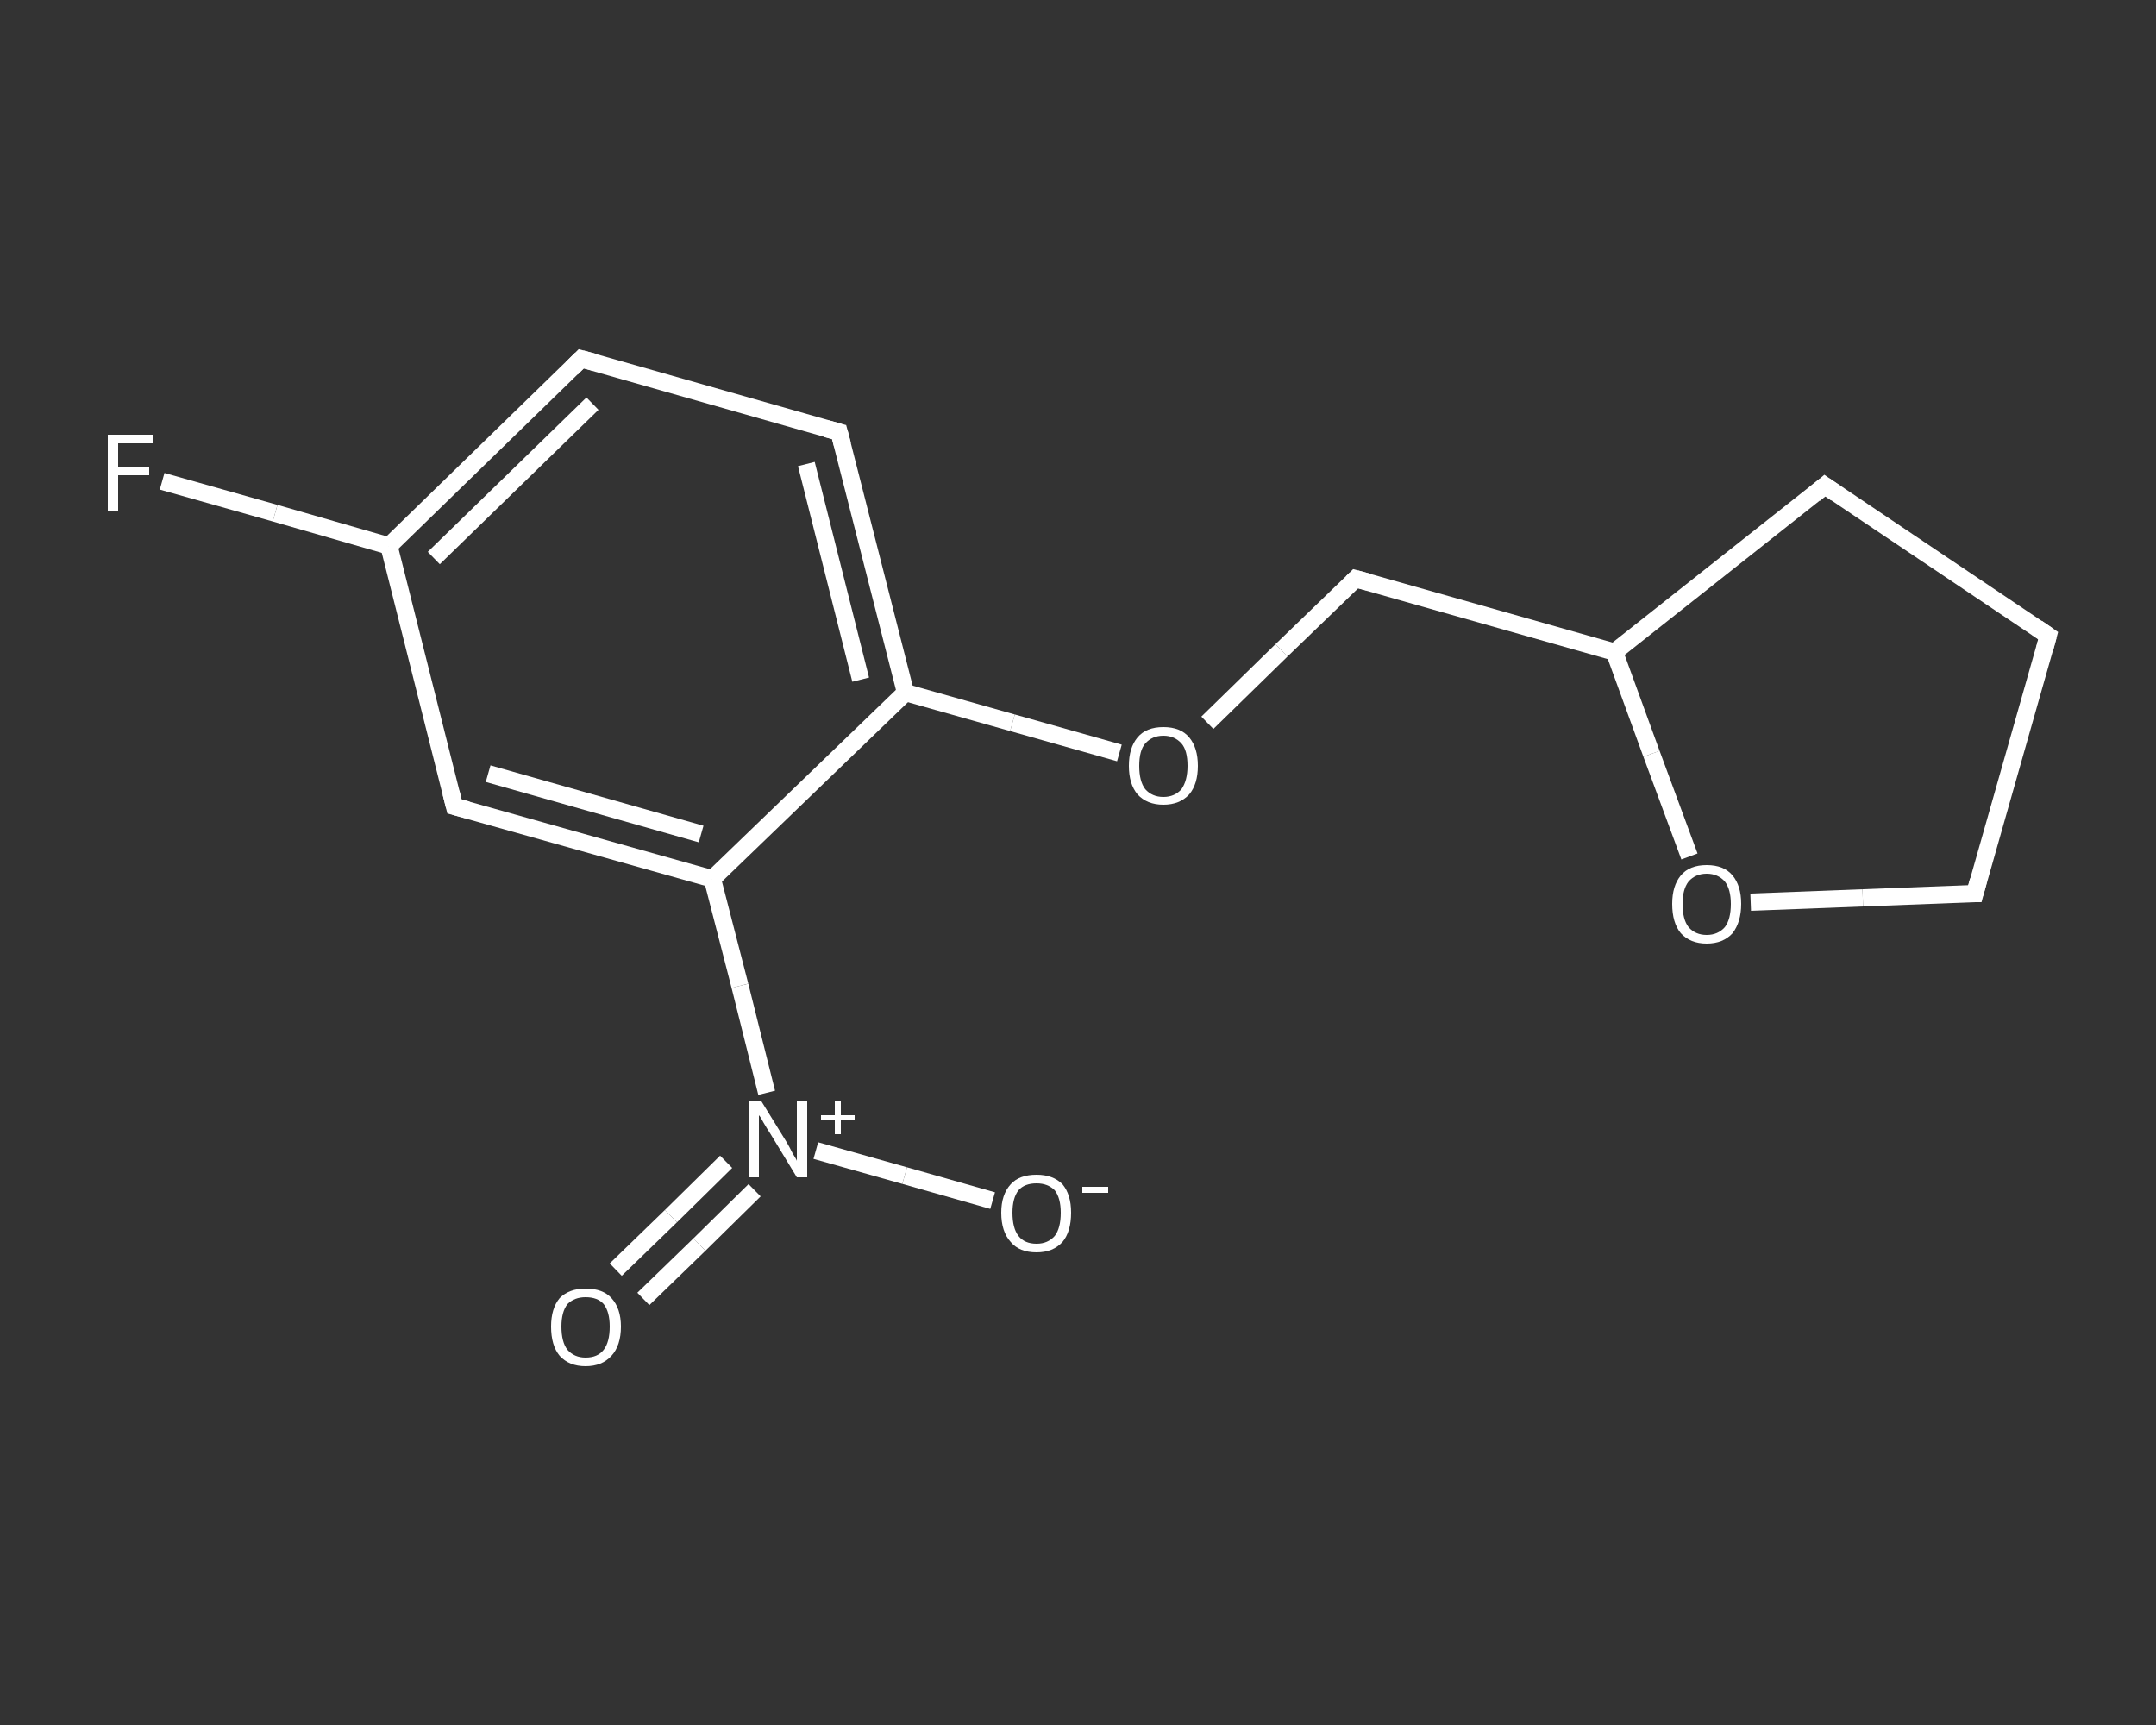 <?xml version='1.0' encoding='iso-8859-1'?>
<svg version='1.1' baseProfile='full'
              xmlns='http://www.w3.org/2000/svg'
                      xmlns:rdkit='http://www.rdkit.org/xml'
                      xmlns:xlink='http://www.w3.org/1999/xlink'
                  xml:space='preserve'
width='250px' height='200px' viewBox='0 0 250 200'>
<rect x="0" y="0" width="250" height="200" fill="#333333" stroke="none"/>
<!-- END OF HEADER -->
<rect style='opacity:1.0;fill:transparent;stroke:none' width='250.0' height='200.0' x='0.0' y='0.0'> </rect>
<path class='bond-0 atom-0 atom-1' d='M 71.4,147.2 L 77.8,141.0' style='fill:none;fill-rule:evenodd;stroke:#FFFFFF;stroke-width:2.0px;stroke-linecap:butt;stroke-linejoin:miter;stroke-opacity:1' />
<path class='bond-0 atom-0 atom-1' d='M 77.8,141.0 L 84.2,134.7' style='fill:none;fill-rule:evenodd;stroke:#FFFFFF;stroke-width:2.0px;stroke-linecap:butt;stroke-linejoin:miter;stroke-opacity:1' />
<path class='bond-0 atom-0 atom-1' d='M 74.6,150.6 L 81.1,144.3' style='fill:none;fill-rule:evenodd;stroke:#FFFFFF;stroke-width:2.0px;stroke-linecap:butt;stroke-linejoin:miter;stroke-opacity:1' />
<path class='bond-0 atom-0 atom-1' d='M 81.1,144.3 L 87.5,138.0' style='fill:none;fill-rule:evenodd;stroke:#FFFFFF;stroke-width:2.0px;stroke-linecap:butt;stroke-linejoin:miter;stroke-opacity:1' />
<path class='bond-1 atom-1 atom-2' d='M 94.6,133.4 L 104.9,136.3' style='fill:none;fill-rule:evenodd;stroke:#FFFFFF;stroke-width:2.0px;stroke-linecap:butt;stroke-linejoin:miter;stroke-opacity:1' />
<path class='bond-1 atom-1 atom-2' d='M 104.9,136.3 L 115.1,139.2' style='fill:none;fill-rule:evenodd;stroke:#FFFFFF;stroke-width:2.0px;stroke-linecap:butt;stroke-linejoin:miter;stroke-opacity:1' />
<path class='bond-2 atom-1 atom-3' d='M 88.9,126.7 L 85.8,114.3' style='fill:none;fill-rule:evenodd;stroke:#FFFFFF;stroke-width:2.0px;stroke-linecap:butt;stroke-linejoin:miter;stroke-opacity:1' />
<path class='bond-2 atom-1 atom-3' d='M 85.8,114.3 L 82.6,101.9' style='fill:none;fill-rule:evenodd;stroke:#FFFFFF;stroke-width:2.0px;stroke-linecap:butt;stroke-linejoin:miter;stroke-opacity:1' />
<path class='bond-3 atom-3 atom-4' d='M 82.6,101.9 L 52.7,93.5' style='fill:none;fill-rule:evenodd;stroke:#FFFFFF;stroke-width:2.0px;stroke-linecap:butt;stroke-linejoin:miter;stroke-opacity:1' />
<path class='bond-3 atom-3 atom-4' d='M 81.3,96.7 L 56.6,89.7' style='fill:none;fill-rule:evenodd;stroke:#FFFFFF;stroke-width:2.0px;stroke-linecap:butt;stroke-linejoin:miter;stroke-opacity:1' />
<path class='bond-4 atom-4 atom-5' d='M 52.7,93.5 L 45.1,63.3' style='fill:none;fill-rule:evenodd;stroke:#FFFFFF;stroke-width:2.0px;stroke-linecap:butt;stroke-linejoin:miter;stroke-opacity:1' />
<path class='bond-5 atom-5 atom-6' d='M 45.1,63.3 L 31.9,59.5' style='fill:none;fill-rule:evenodd;stroke:#FFFFFF;stroke-width:2.0px;stroke-linecap:butt;stroke-linejoin:miter;stroke-opacity:1' />
<path class='bond-5 atom-5 atom-6' d='M 31.9,59.5 L 18.8,55.8' style='fill:none;fill-rule:evenodd;stroke:#FFFFFF;stroke-width:2.0px;stroke-linecap:butt;stroke-linejoin:miter;stroke-opacity:1' />
<path class='bond-6 atom-5 atom-7' d='M 45.1,63.3 L 67.4,41.6' style='fill:none;fill-rule:evenodd;stroke:#FFFFFF;stroke-width:2.0px;stroke-linecap:butt;stroke-linejoin:miter;stroke-opacity:1' />
<path class='bond-6 atom-5 atom-7' d='M 50.3,64.7 L 68.7,46.8' style='fill:none;fill-rule:evenodd;stroke:#FFFFFF;stroke-width:2.0px;stroke-linecap:butt;stroke-linejoin:miter;stroke-opacity:1' />
<path class='bond-7 atom-7 atom-8' d='M 67.4,41.6 L 97.3,50.1' style='fill:none;fill-rule:evenodd;stroke:#FFFFFF;stroke-width:2.0px;stroke-linecap:butt;stroke-linejoin:miter;stroke-opacity:1' />
<path class='bond-8 atom-8 atom-9' d='M 97.3,50.1 L 105.0,80.3' style='fill:none;fill-rule:evenodd;stroke:#FFFFFF;stroke-width:2.0px;stroke-linecap:butt;stroke-linejoin:miter;stroke-opacity:1' />
<path class='bond-8 atom-8 atom-9' d='M 93.5,53.8 L 99.8,78.8' style='fill:none;fill-rule:evenodd;stroke:#FFFFFF;stroke-width:2.0px;stroke-linecap:butt;stroke-linejoin:miter;stroke-opacity:1' />
<path class='bond-9 atom-9 atom-10' d='M 105.0,80.3 L 117.4,83.8' style='fill:none;fill-rule:evenodd;stroke:#FFFFFF;stroke-width:2.0px;stroke-linecap:butt;stroke-linejoin:miter;stroke-opacity:1' />
<path class='bond-9 atom-9 atom-10' d='M 117.4,83.8 L 129.8,87.3' style='fill:none;fill-rule:evenodd;stroke:#FFFFFF;stroke-width:2.0px;stroke-linecap:butt;stroke-linejoin:miter;stroke-opacity:1' />
<path class='bond-10 atom-10 atom-11' d='M 140.0,83.8 L 148.6,75.4' style='fill:none;fill-rule:evenodd;stroke:#FFFFFF;stroke-width:2.0px;stroke-linecap:butt;stroke-linejoin:miter;stroke-opacity:1' />
<path class='bond-10 atom-10 atom-11' d='M 148.6,75.4 L 157.2,67.1' style='fill:none;fill-rule:evenodd;stroke:#FFFFFF;stroke-width:2.0px;stroke-linecap:butt;stroke-linejoin:miter;stroke-opacity:1' />
<path class='bond-11 atom-11 atom-12' d='M 157.2,67.1 L 187.2,75.6' style='fill:none;fill-rule:evenodd;stroke:#FFFFFF;stroke-width:2.0px;stroke-linecap:butt;stroke-linejoin:miter;stroke-opacity:1' />
<path class='bond-12 atom-12 atom-13' d='M 187.2,75.6 L 211.6,56.3' style='fill:none;fill-rule:evenodd;stroke:#FFFFFF;stroke-width:2.0px;stroke-linecap:butt;stroke-linejoin:miter;stroke-opacity:1' />
<path class='bond-13 atom-13 atom-14' d='M 211.6,56.3 L 237.5,73.7' style='fill:none;fill-rule:evenodd;stroke:#FFFFFF;stroke-width:2.0px;stroke-linecap:butt;stroke-linejoin:miter;stroke-opacity:1' />
<path class='bond-14 atom-14 atom-15' d='M 237.5,73.7 L 229.0,103.6' style='fill:none;fill-rule:evenodd;stroke:#FFFFFF;stroke-width:2.0px;stroke-linecap:butt;stroke-linejoin:miter;stroke-opacity:1' />
<path class='bond-15 atom-15 atom-16' d='M 229.0,103.6 L 216.0,104.1' style='fill:none;fill-rule:evenodd;stroke:#FFFFFF;stroke-width:2.0px;stroke-linecap:butt;stroke-linejoin:miter;stroke-opacity:1' />
<path class='bond-15 atom-15 atom-16' d='M 216.0,104.1 L 203.0,104.6' style='fill:none;fill-rule:evenodd;stroke:#FFFFFF;stroke-width:2.0px;stroke-linecap:butt;stroke-linejoin:miter;stroke-opacity:1' />
<path class='bond-16 atom-9 atom-3' d='M 105.0,80.3 L 82.6,101.9' style='fill:none;fill-rule:evenodd;stroke:#FFFFFF;stroke-width:2.0px;stroke-linecap:butt;stroke-linejoin:miter;stroke-opacity:1' />
<path class='bond-17 atom-16 atom-12' d='M 195.9,99.3 L 191.5,87.4' style='fill:none;fill-rule:evenodd;stroke:#FFFFFF;stroke-width:2.0px;stroke-linecap:butt;stroke-linejoin:miter;stroke-opacity:1' />
<path class='bond-17 atom-16 atom-12' d='M 191.5,87.4 L 187.2,75.6' style='fill:none;fill-rule:evenodd;stroke:#FFFFFF;stroke-width:2.0px;stroke-linecap:butt;stroke-linejoin:miter;stroke-opacity:1' />
<path d='M 54.2,93.9 L 52.7,93.5 L 52.3,91.9' style='fill:none;stroke:#FFFFFF;stroke-width:2.0px;stroke-linecap:butt;stroke-linejoin:miter;stroke-opacity:1;' />
<path d='M 66.3,42.7 L 67.4,41.6 L 68.9,42.0' style='fill:none;stroke:#FFFFFF;stroke-width:2.0px;stroke-linecap:butt;stroke-linejoin:miter;stroke-opacity:1;' />
<path d='M 95.8,49.7 L 97.3,50.1 L 97.7,51.6' style='fill:none;stroke:#FFFFFF;stroke-width:2.0px;stroke-linecap:butt;stroke-linejoin:miter;stroke-opacity:1;' />
<path d='M 156.8,67.5 L 157.2,67.1 L 158.7,67.5' style='fill:none;stroke:#FFFFFF;stroke-width:2.0px;stroke-linecap:butt;stroke-linejoin:miter;stroke-opacity:1;' />
<path d='M 210.4,57.3 L 211.6,56.3 L 212.9,57.2' style='fill:none;stroke:#FFFFFF;stroke-width:2.0px;stroke-linecap:butt;stroke-linejoin:miter;stroke-opacity:1;' />
<path d='M 236.2,72.8 L 237.5,73.7 L 237.1,75.2' style='fill:none;stroke:#FFFFFF;stroke-width:2.0px;stroke-linecap:butt;stroke-linejoin:miter;stroke-opacity:1;' />
<path d='M 229.4,102.1 L 229.0,103.6 L 228.4,103.6' style='fill:none;stroke:#FFFFFF;stroke-width:2.0px;stroke-linecap:butt;stroke-linejoin:miter;stroke-opacity:1;' />
<path class='atom-0' d='M 63.9 153.8
Q 63.9 151.7, 64.9 150.5
Q 66.0 149.4, 67.9 149.4
Q 69.9 149.4, 70.9 150.5
Q 72.0 151.7, 72.0 153.8
Q 72.0 156.0, 70.9 157.2
Q 69.8 158.4, 67.9 158.4
Q 66.0 158.4, 64.9 157.2
Q 63.9 156.0, 63.9 153.8
M 67.9 157.4
Q 69.3 157.4, 70.0 156.5
Q 70.7 155.6, 70.7 153.8
Q 70.7 152.1, 70.0 151.2
Q 69.3 150.4, 67.9 150.4
Q 66.6 150.4, 65.8 151.2
Q 65.1 152.1, 65.1 153.8
Q 65.1 155.6, 65.8 156.5
Q 66.6 157.4, 67.9 157.4
' fill='#FFFFFF'/>
<path class='atom-1' d='M 88.3 127.7
L 91.2 132.4
Q 91.5 132.9, 91.9 133.7
Q 92.4 134.5, 92.4 134.6
L 92.4 127.7
L 93.6 127.7
L 93.6 136.5
L 92.4 136.5
L 89.3 131.4
Q 88.9 130.8, 88.5 130.1
Q 88.2 129.5, 88.0 129.3
L 88.0 136.5
L 86.9 136.5
L 86.9 127.7
L 88.3 127.7
' fill='#FFFFFF'/>
<path class='atom-1' d='M 95.2 129.3
L 96.8 129.3
L 96.8 127.7
L 97.5 127.7
L 97.5 129.3
L 99.1 129.3
L 99.1 129.9
L 97.5 129.9
L 97.5 131.5
L 96.8 131.5
L 96.8 129.9
L 95.2 129.9
L 95.2 129.3
' fill='#FFFFFF'/>
<path class='atom-2' d='M 116.1 140.6
Q 116.1 138.5, 117.2 137.3
Q 118.2 136.2, 120.2 136.2
Q 122.1 136.2, 123.2 137.3
Q 124.2 138.5, 124.2 140.6
Q 124.2 142.8, 123.2 144.0
Q 122.1 145.2, 120.2 145.2
Q 118.2 145.2, 117.2 144.0
Q 116.1 142.8, 116.1 140.6
M 120.2 144.2
Q 121.5 144.2, 122.3 143.3
Q 123.0 142.4, 123.0 140.6
Q 123.0 138.9, 122.3 138.0
Q 121.5 137.2, 120.2 137.2
Q 118.8 137.2, 118.1 138.0
Q 117.4 138.9, 117.4 140.6
Q 117.4 142.4, 118.1 143.3
Q 118.8 144.2, 120.2 144.2
' fill='#FFFFFF'/>
<path class='atom-2' d='M 125.5 137.6
L 128.5 137.6
L 128.5 138.3
L 125.5 138.3
L 125.5 137.6
' fill='#FFFFFF'/>
<path class='atom-6' d='M 12.5 50.4
L 17.7 50.4
L 17.7 51.4
L 13.7 51.4
L 13.7 54.1
L 17.3 54.1
L 17.3 55.1
L 13.7 55.1
L 13.7 59.2
L 12.5 59.2
L 12.5 50.4
' fill='#FFFFFF'/>
<path class='atom-10' d='M 130.9 88.8
Q 130.9 86.7, 131.9 85.5
Q 132.9 84.3, 134.9 84.3
Q 136.9 84.3, 137.9 85.5
Q 138.9 86.7, 138.9 88.8
Q 138.9 90.9, 137.9 92.1
Q 136.8 93.3, 134.9 93.3
Q 133.0 93.3, 131.9 92.1
Q 130.9 90.9, 130.9 88.8
M 134.9 92.4
Q 136.2 92.4, 137.0 91.5
Q 137.7 90.5, 137.7 88.8
Q 137.7 87.0, 137.0 86.2
Q 136.2 85.3, 134.9 85.3
Q 133.6 85.3, 132.8 86.2
Q 132.1 87.0, 132.1 88.8
Q 132.1 90.6, 132.8 91.5
Q 133.6 92.4, 134.9 92.4
' fill='#FFFFFF'/>
<path class='atom-16' d='M 193.9 104.8
Q 193.9 102.7, 194.9 101.5
Q 195.9 100.3, 197.9 100.3
Q 199.9 100.3, 200.9 101.5
Q 201.9 102.7, 201.9 104.8
Q 201.9 106.9, 200.9 108.2
Q 199.8 109.4, 197.9 109.4
Q 196.0 109.4, 194.9 108.2
Q 193.9 107.0, 193.9 104.8
M 197.9 108.4
Q 199.2 108.4, 200.0 107.5
Q 200.7 106.6, 200.7 104.8
Q 200.7 103.1, 200.0 102.2
Q 199.2 101.3, 197.9 101.3
Q 196.6 101.3, 195.8 102.2
Q 195.1 103.1, 195.1 104.8
Q 195.1 106.6, 195.8 107.5
Q 196.6 108.4, 197.9 108.4
' fill='#FFFFFF'/>
</svg>
